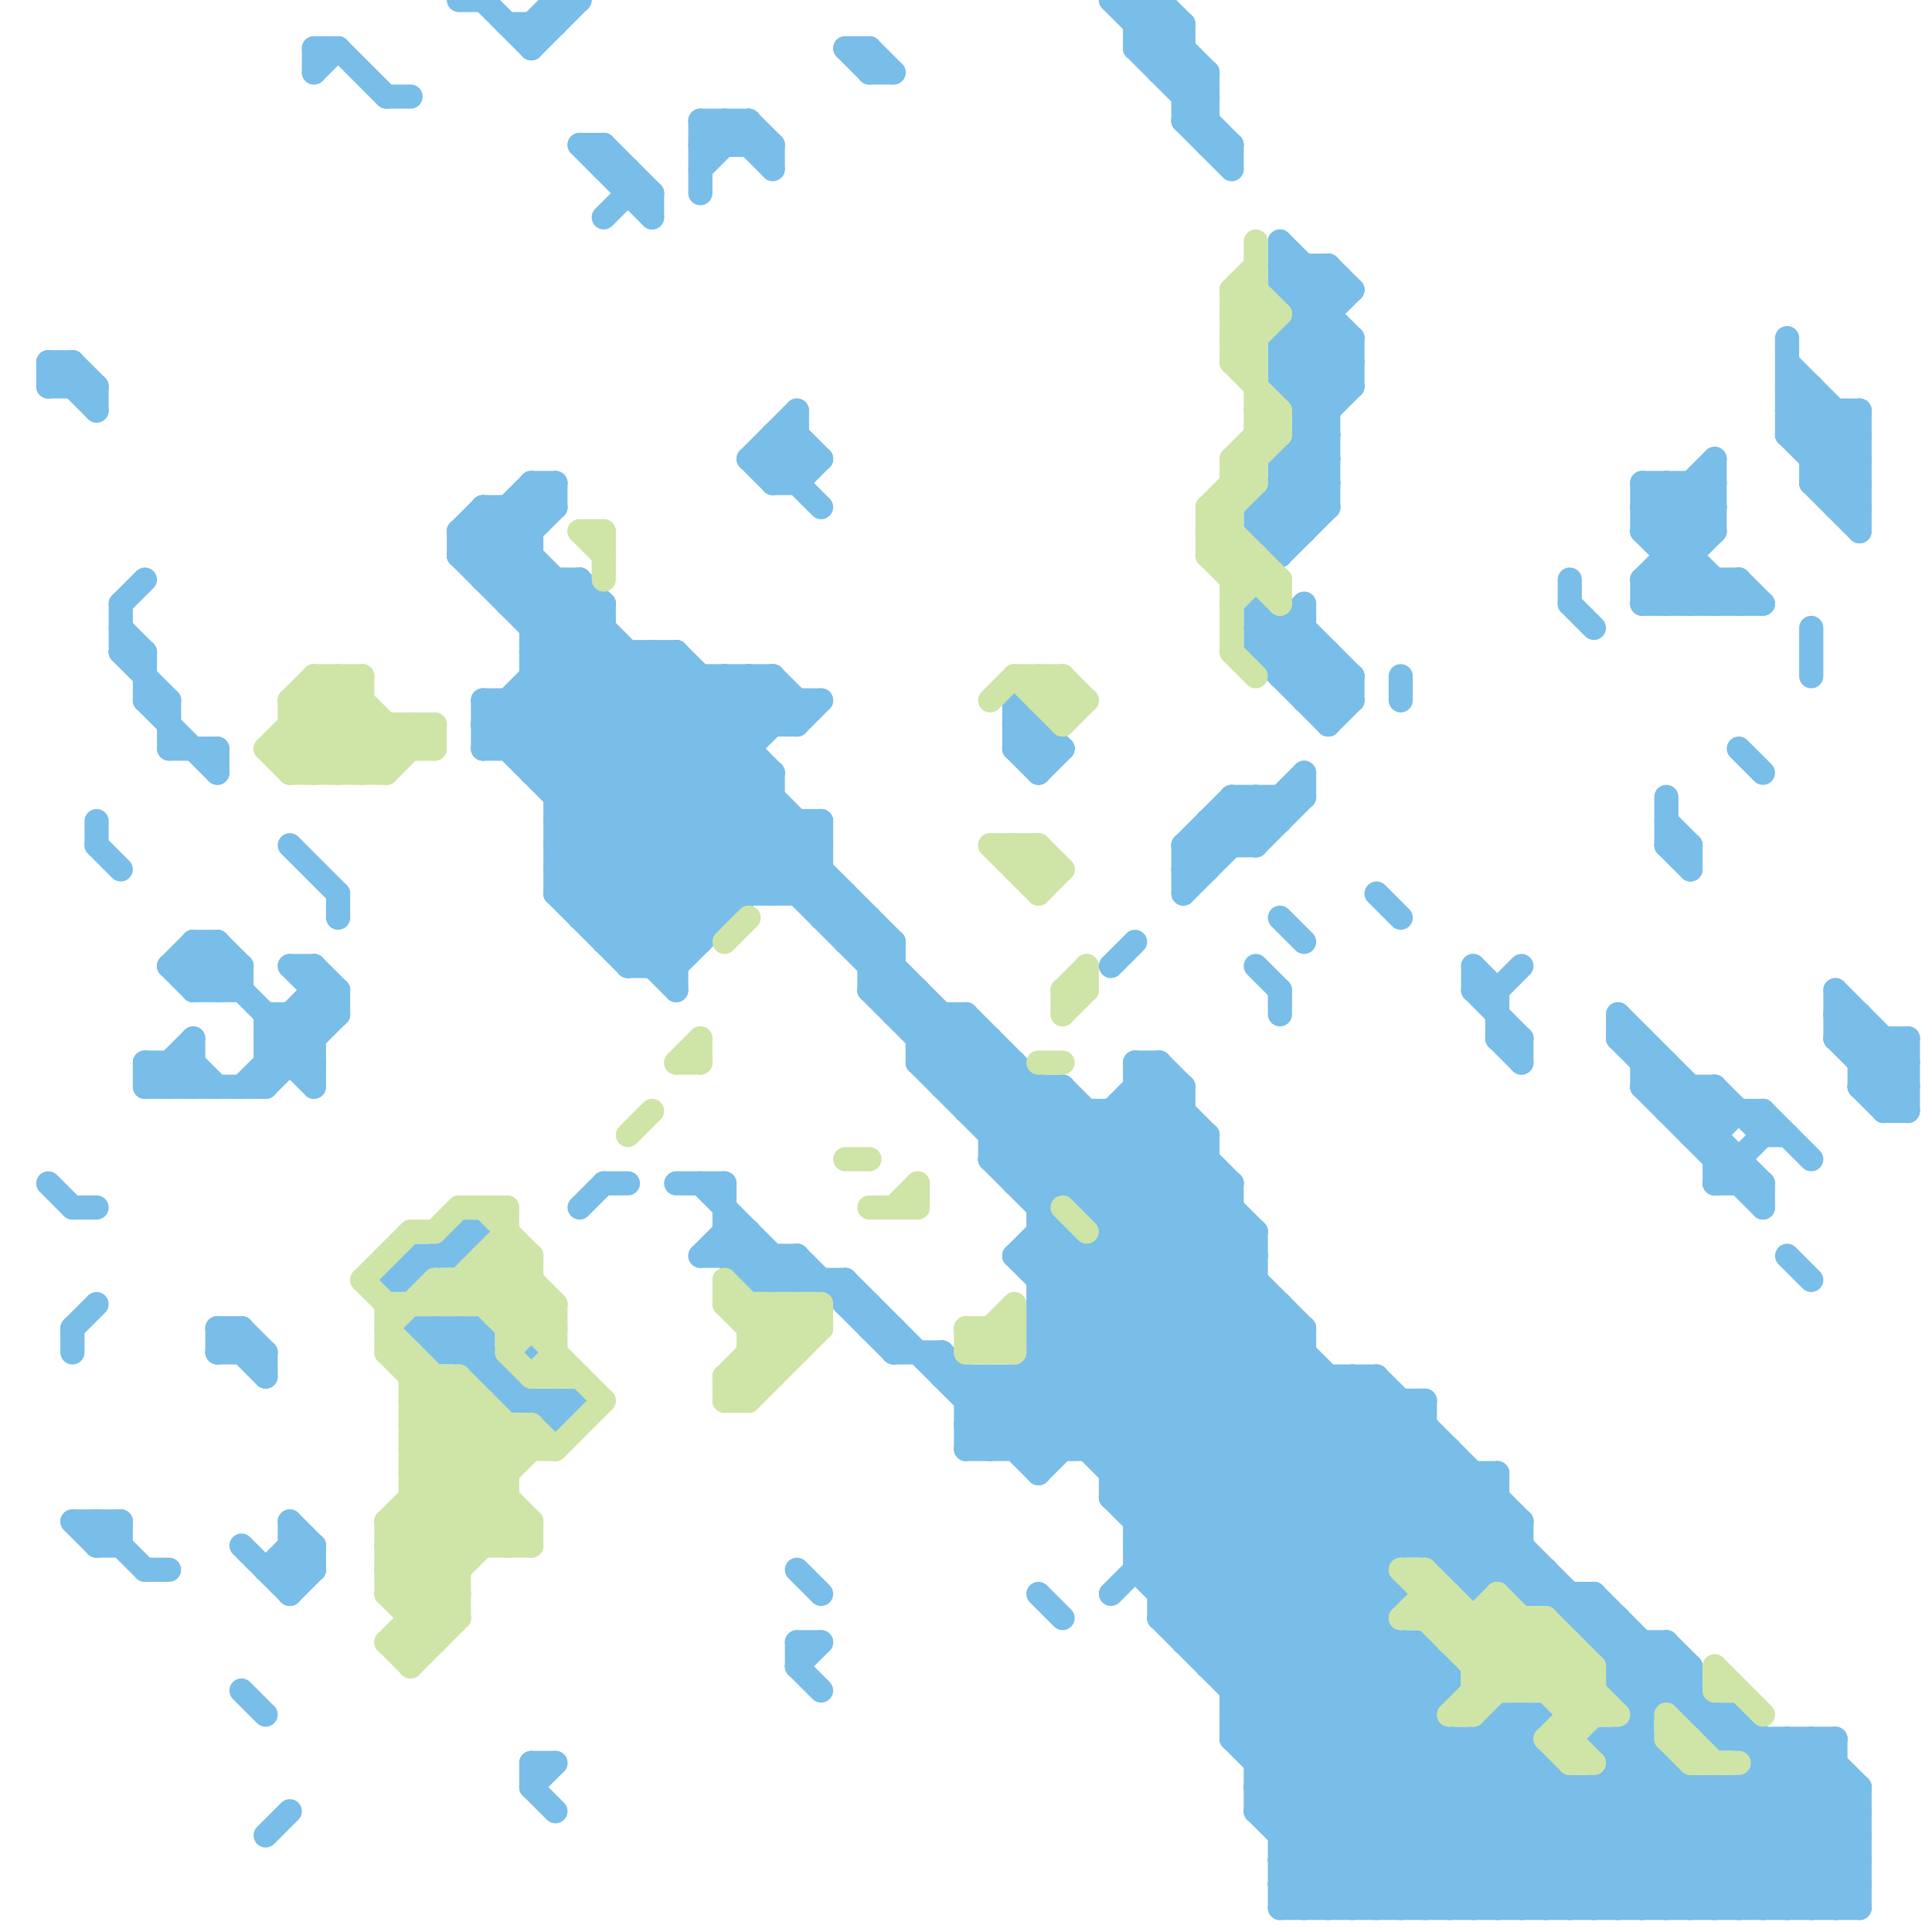 
<svg version="1.1" xmlns="http://www.w3.org/2000/svg" viewBox="0 0 80 80">
<style>line { stroke-width: 1; fill: none; stroke-linecap: round; stroke-linejoin: round; } .c0 { stroke: #79bde9 } .c1 { stroke: #cfe4a7 } .w1 { stroke-width: 1; }</style><line class="c0 " x1="52" y1="22" x2="55" y2="19"/><line class="c0 " x1="22" y1="73" x2="23" y2="73"/><line class="c0 " x1="36" y1="55" x2="37" y2="55"/><line class="c0 " x1="68" y1="43" x2="68" y2="45"/><line class="c0 " x1="70" y1="79" x2="76" y2="73"/><line class="c0 " x1="50" y1="34" x2="50" y2="36"/><line class="c0 " x1="57" y1="79" x2="63" y2="73"/><line class="c0 " x1="54" y1="16" x2="56" y2="14"/><line class="c0 " x1="22" y1="2" x2="24" y2="0"/><line class="c0 " x1="54" y1="13" x2="55" y2="13"/><line class="c0 " x1="63" y1="71" x2="63" y2="79"/><line class="c0 " x1="34" y1="38" x2="35" y2="37"/><line class="c0 " x1="36" y1="40" x2="37" y2="40"/><line class="c0 " x1="54" y1="17" x2="55" y2="17"/><line class="c0 " x1="76" y1="21" x2="77" y2="21"/><line class="c0 " x1="49" y1="35" x2="51" y2="33"/><line class="c0 " x1="52" y1="27" x2="54" y2="25"/><line class="c0 " x1="54" y1="25" x2="54" y2="29"/><line class="c0 " x1="70" y1="71" x2="72" y2="71"/><line class="c0 " x1="35" y1="54" x2="36" y2="54"/><line class="c0 " x1="53" y1="76" x2="77" y2="76"/><line class="c0 " x1="12" y1="64" x2="13" y2="65"/><line class="c0 " x1="4" y1="64" x2="5" y2="64"/><line class="c0 " x1="16" y1="4" x2="17" y2="4"/><line class="c0 " x1="12" y1="63" x2="12" y2="66"/><line class="c0 " x1="19" y1="23" x2="61" y2="65"/><line class="c0 " x1="13" y1="2" x2="13" y2="3"/><line class="c0 " x1="52" y1="22" x2="54" y2="22"/><line class="c0 " x1="62" y1="61" x2="62" y2="65"/><line class="c0 " x1="60" y1="65" x2="62" y2="63"/><line class="c0 " x1="19" y1="51" x2="20" y2="51"/><line class="c0 " x1="33" y1="37" x2="34" y2="36"/><line class="c0 " x1="34" y1="34" x2="34" y2="38"/><line class="c0 " x1="72" y1="48" x2="72" y2="49"/><line class="c0 " x1="46" y1="61" x2="53" y2="54"/><line class="c0 " x1="52" y1="21" x2="55" y2="18"/><line class="c0 " x1="74" y1="17" x2="77" y2="17"/><line class="c0 " x1="59" y1="68" x2="59" y2="79"/><line class="c0 " x1="53" y1="77" x2="60" y2="70"/><line class="c0 " x1="51" y1="33" x2="52" y2="34"/><line class="c0 " x1="51" y1="72" x2="58" y2="79"/><line class="c0 " x1="68" y1="21" x2="71" y2="21"/><line class="c0 " x1="76" y1="72" x2="76" y2="79"/><line class="c0 " x1="9" y1="31" x2="9" y2="32"/><line class="c0 " x1="30" y1="28" x2="32" y2="30"/><line class="c0 " x1="29" y1="7" x2="31" y2="5"/><line class="c0 " x1="29" y1="49" x2="33" y2="53"/><line class="c0 " x1="69" y1="23" x2="70" y2="23"/><line class="c0 " x1="19" y1="55" x2="19" y2="56"/><line class="c0 " x1="68" y1="22" x2="71" y2="25"/><line class="c0 " x1="59" y1="79" x2="64" y2="74"/><line class="c0 " x1="40" y1="42" x2="68" y2="70"/><line class="c0 " x1="54" y1="11" x2="54" y2="22"/><line class="c0 " x1="71" y1="74" x2="76" y2="79"/><line class="c0 " x1="43" y1="54" x2="59" y2="70"/><line class="c0 " x1="48" y1="65" x2="56" y2="57"/><line class="c0 " x1="71" y1="48" x2="72" y2="48"/><line class="c0 " x1="61" y1="72" x2="68" y2="79"/><line class="c0 " x1="64" y1="79" x2="69" y2="74"/><line class="c0 " x1="22" y1="28" x2="32" y2="28"/><line class="c0 " x1="42" y1="29" x2="44" y2="31"/><line class="c0 " x1="41" y1="48" x2="44" y2="45"/><line class="c0 " x1="52" y1="33" x2="52" y2="35"/><line class="c0 " x1="32" y1="37" x2="34" y2="35"/><line class="c0 " x1="68" y1="25" x2="73" y2="25"/><line class="c0 " x1="27" y1="40" x2="33" y2="34"/><line class="c0 " x1="53" y1="19" x2="55" y2="21"/><line class="c0 " x1="66" y1="74" x2="71" y2="79"/><line class="c0 " x1="59" y1="58" x2="59" y2="64"/><line class="c0 " x1="19" y1="0" x2="20" y2="0"/><line class="c0 " x1="23" y1="35" x2="34" y2="35"/><line class="c0 " x1="65" y1="79" x2="70" y2="74"/><line class="c0 " x1="53" y1="54" x2="53" y2="79"/><line class="c0 " x1="30" y1="5" x2="32" y2="7"/><line class="c0 " x1="46" y1="62" x2="63" y2="79"/><line class="c0 " x1="42" y1="48" x2="44" y2="46"/><line class="c0 " x1="6" y1="45" x2="11" y2="45"/><line class="c0 " x1="9" y1="56" x2="10" y2="55"/><line class="c0 " x1="3" y1="50" x2="4" y2="50"/><line class="c0 " x1="31" y1="51" x2="31" y2="53"/><line class="c0 " x1="73" y1="46" x2="75" y2="48"/><line class="c0 " x1="68" y1="24" x2="68" y2="25"/><line class="c0 " x1="53" y1="12" x2="54" y2="11"/><line class="c0 " x1="12" y1="35" x2="14" y2="37"/><line class="c0 " x1="26" y1="39" x2="32" y2="33"/><line class="c0 " x1="71" y1="72" x2="76" y2="72"/><line class="c0 " x1="36" y1="40" x2="37" y2="39"/><line class="c0 " x1="76" y1="21" x2="77" y2="20"/><line class="c0 " x1="12" y1="42" x2="13" y2="43"/><line class="c0 " x1="77" y1="44" x2="79" y2="44"/><line class="c0 " x1="25" y1="9" x2="26" y2="8"/><line class="c0 " x1="12" y1="64" x2="13" y2="64"/><line class="c0 " x1="25" y1="7" x2="26" y2="7"/><line class="c0 " x1="69" y1="25" x2="70" y2="24"/><line class="c0 " x1="16" y1="53" x2="17" y2="53"/><line class="c0 " x1="51" y1="69" x2="60" y2="60"/><line class="c0 " x1="7" y1="29" x2="7" y2="31"/><line class="c0 " x1="52" y1="35" x2="54" y2="33"/><line class="c0 " x1="61" y1="41" x2="63" y2="43"/><line class="c0 " x1="9" y1="55" x2="10" y2="55"/><line class="c0 " x1="48" y1="66" x2="58" y2="66"/><line class="c0 " x1="49" y1="35" x2="50" y2="36"/><line class="c0 " x1="75" y1="26" x2="75" y2="28"/><line class="c0 " x1="46" y1="60" x2="52" y2="54"/><line class="c0 " x1="52" y1="73" x2="57" y2="68"/><line class="c0 " x1="11" y1="42" x2="11" y2="45"/><line class="c0 " x1="53" y1="10" x2="53" y2="12"/><line class="c0 " x1="40" y1="59" x2="41" y2="60"/><line class="c0 " x1="53" y1="38" x2="54" y2="39"/><line class="c0 " x1="42" y1="52" x2="60" y2="70"/><line class="c0 " x1="76" y1="79" x2="77" y2="78"/><line class="c0 " x1="11" y1="43" x2="13" y2="41"/><line class="c0 " x1="20" y1="24" x2="24" y2="24"/><line class="c0 " x1="31" y1="28" x2="33" y2="30"/><line class="c0 " x1="49" y1="5" x2="51" y2="7"/><line class="c0 " x1="47" y1="65" x2="57" y2="65"/><line class="c0 " x1="5" y1="27" x2="6" y2="27"/><line class="c0 " x1="27" y1="27" x2="27" y2="40"/><line class="c0 " x1="53" y1="12" x2="56" y2="15"/><line class="c0 " x1="67" y1="42" x2="71" y2="46"/><line class="c0 " x1="40" y1="59" x2="59" y2="59"/><line class="c0 " x1="72" y1="79" x2="77" y2="74"/><line class="c0 " x1="74" y1="18" x2="77" y2="18"/><line class="c0 " x1="23" y1="35" x2="30" y2="28"/><line class="c0 " x1="68" y1="24" x2="71" y2="21"/><line class="c0 " x1="54" y1="79" x2="62" y2="71"/><line class="c0 " x1="14" y1="37" x2="14" y2="38"/><line class="c0 " x1="32" y1="52" x2="32" y2="53"/><line class="c0 " x1="48" y1="0" x2="49" y2="1"/><line class="c0 " x1="36" y1="3" x2="37" y2="3"/><line class="c0 " x1="75" y1="19" x2="77" y2="19"/><line class="c0 " x1="31" y1="5" x2="31" y2="6"/><line class="c0 " x1="67" y1="70" x2="69" y2="68"/><line class="c0 " x1="20" y1="30" x2="33" y2="30"/><line class="c0 " x1="12" y1="66" x2="13" y2="65"/><line class="c0 " x1="51" y1="71" x2="59" y2="79"/><line class="c0 " x1="63" y1="66" x2="66" y2="66"/><line class="c0 " x1="56" y1="79" x2="64" y2="71"/><line class="c0 " x1="74" y1="17" x2="77" y2="20"/><line class="c0 " x1="38" y1="44" x2="42" y2="44"/><line class="c0 " x1="43" y1="56" x2="66" y2="79"/><line class="c0 " x1="35" y1="2" x2="36" y2="3"/><line class="c0 " x1="18" y1="56" x2="20" y2="56"/><line class="c0 " x1="43" y1="53" x2="52" y2="53"/><line class="c0 " x1="13" y1="40" x2="13" y2="45"/><line class="c0 " x1="72" y1="31" x2="73" y2="32"/><line class="c0 " x1="42" y1="52" x2="52" y2="52"/><line class="c0 " x1="67" y1="72" x2="67" y2="79"/><line class="c0 " x1="11" y1="42" x2="14" y2="42"/><line class="c0 " x1="53" y1="16" x2="55" y2="14"/><line class="c0 " x1="49" y1="45" x2="49" y2="68"/><line class="c0 " x1="77" y1="17" x2="77" y2="22"/><line class="c0 " x1="11" y1="43" x2="13" y2="45"/><line class="c0 " x1="54" y1="29" x2="56" y2="29"/><line class="c0 " x1="75" y1="20" x2="77" y2="18"/><line class="c0 " x1="53" y1="14" x2="53" y2="16"/><line class="c0 " x1="73" y1="47" x2="74" y2="47"/><line class="c0 " x1="38" y1="43" x2="39" y2="42"/><line class="c0 " x1="52" y1="51" x2="52" y2="75"/><line class="c0 " x1="38" y1="41" x2="38" y2="44"/><line class="c0 " x1="11" y1="76" x2="12" y2="75"/><line class="c0 " x1="25" y1="6" x2="27" y2="8"/><line class="c0 " x1="43" y1="51" x2="58" y2="66"/><line class="c0 " x1="67" y1="70" x2="68" y2="71"/><line class="c0 " x1="16" y1="53" x2="17" y2="52"/><line class="c0 " x1="10" y1="45" x2="14" y2="41"/><line class="c0 " x1="65" y1="67" x2="67" y2="67"/><line class="c0 " x1="32" y1="53" x2="33" y2="52"/><line class="c0 " x1="43" y1="52" x2="57" y2="66"/><line class="c0 " x1="77" y1="42" x2="77" y2="45"/><line class="c0 " x1="69" y1="68" x2="70" y2="69"/><line class="c0 " x1="32" y1="18" x2="33" y2="19"/><line class="c0 " x1="58" y1="68" x2="58" y2="79"/><line class="c0 " x1="69" y1="44" x2="69" y2="46"/><line class="c0 " x1="71" y1="74" x2="71" y2="79"/><line class="c0 " x1="62" y1="71" x2="70" y2="79"/><line class="c0 " x1="51" y1="70" x2="60" y2="61"/><line class="c0 " x1="11" y1="44" x2="13" y2="44"/><line class="c0 " x1="35" y1="37" x2="35" y2="39"/><line class="c0 " x1="28" y1="27" x2="31" y2="30"/><line class="c0 " x1="51" y1="70" x2="60" y2="70"/><line class="c0 " x1="50" y1="69" x2="60" y2="69"/><line class="c0 " x1="49" y1="35" x2="52" y2="35"/><line class="c0 " x1="51" y1="6" x2="51" y2="7"/><line class="c0 " x1="51" y1="49" x2="51" y2="72"/><line class="c0 " x1="48" y1="67" x2="60" y2="79"/><line class="c0 " x1="42" y1="49" x2="45" y2="46"/><line class="c0 " x1="66" y1="74" x2="66" y2="79"/><line class="c0 " x1="52" y1="26" x2="55" y2="29"/><line class="c0 " x1="8" y1="41" x2="10" y2="41"/><line class="c0 " x1="60" y1="69" x2="60" y2="70"/><line class="c0 " x1="43" y1="60" x2="52" y2="51"/><line class="c0 " x1="26" y1="27" x2="26" y2="40"/><line class="c0 " x1="3" y1="55" x2="3" y2="56"/><line class="c0 " x1="53" y1="33" x2="53" y2="34"/><line class="c0 " x1="77" y1="74" x2="77" y2="79"/><line class="c0 " x1="3" y1="15" x2="4" y2="16"/><line class="c0 " x1="49" y1="68" x2="59" y2="68"/><line class="c0 " x1="6" y1="29" x2="7" y2="29"/><line class="c0 " x1="5" y1="63" x2="5" y2="64"/><line class="c0 " x1="39" y1="45" x2="41" y2="43"/><line class="c0 " x1="7" y1="40" x2="10" y2="40"/><line class="c0 " x1="75" y1="79" x2="77" y2="77"/><line class="c0 " x1="11" y1="65" x2="13" y2="65"/><line class="c0 " x1="28" y1="49" x2="30" y2="49"/><line class="c0 " x1="42" y1="31" x2="44" y2="31"/><line class="c0 " x1="68" y1="45" x2="71" y2="45"/><line class="c0 " x1="9" y1="39" x2="10" y2="40"/><line class="c0 " x1="54" y1="29" x2="55" y2="28"/><line class="c0 " x1="67" y1="69" x2="70" y2="69"/><line class="c0 " x1="53" y1="19" x2="55" y2="19"/><line class="c0 " x1="65" y1="66" x2="65" y2="67"/><line class="c0 " x1="61" y1="41" x2="62" y2="41"/><line class="c0 " x1="20" y1="30" x2="25" y2="25"/><line class="c0 " x1="36" y1="2" x2="36" y2="3"/><line class="c0 " x1="56" y1="14" x2="56" y2="16"/><line class="c0 " x1="62" y1="71" x2="62" y2="79"/><line class="c0 " x1="45" y1="46" x2="45" y2="50"/><line class="c0 " x1="62" y1="43" x2="63" y2="44"/><line class="c0 " x1="24" y1="50" x2="25" y2="49"/><line class="c0 " x1="53" y1="78" x2="59" y2="72"/><line class="c0 " x1="21" y1="1" x2="23" y2="1"/><line class="c0 " x1="53" y1="15" x2="56" y2="15"/><line class="c0 " x1="48" y1="3" x2="49" y2="2"/><line class="c0 " x1="78" y1="46" x2="79" y2="45"/><line class="c0 " x1="42" y1="52" x2="43" y2="51"/><line class="c0 " x1="58" y1="28" x2="58" y2="29"/><line class="c0 " x1="55" y1="27" x2="55" y2="30"/><line class="c0 " x1="66" y1="68" x2="69" y2="68"/><line class="c0 " x1="64" y1="65" x2="64" y2="66"/><line class="c0 " x1="68" y1="25" x2="71" y2="22"/><line class="c0 " x1="52" y1="27" x2="55" y2="30"/><line class="c0 " x1="68" y1="20" x2="70" y2="22"/><line class="c0 " x1="71" y1="71" x2="71" y2="72"/><line class="c0 " x1="22" y1="20" x2="23" y2="21"/><line class="c0 " x1="8" y1="41" x2="9" y2="40"/><line class="c0 " x1="44" y1="45" x2="44" y2="49"/><line class="c0 " x1="61" y1="40" x2="62" y2="41"/><line class="c0 " x1="60" y1="64" x2="62" y2="62"/><line class="c0 " x1="20" y1="21" x2="34" y2="35"/><line class="c0 " x1="19" y1="52" x2="20" y2="51"/><line class="c0 " x1="74" y1="18" x2="77" y2="21"/><line class="c0 " x1="47" y1="2" x2="48" y2="1"/><line class="c0 " x1="24" y1="38" x2="30" y2="38"/><line class="c0 " x1="33" y1="29" x2="33" y2="30"/><line class="c0 " x1="55" y1="57" x2="55" y2="79"/><line class="c0 " x1="53" y1="76" x2="60" y2="69"/><line class="c0 " x1="10" y1="55" x2="11" y2="56"/><line class="c0 " x1="49" y1="5" x2="50" y2="5"/><line class="c0 " x1="8" y1="39" x2="13" y2="44"/><line class="c0 " x1="11" y1="45" x2="14" y2="42"/><line class="c0 " x1="32" y1="18" x2="33" y2="18"/><line class="c0 " x1="52" y1="22" x2="53" y2="23"/><line class="c0 " x1="46" y1="51" x2="52" y2="51"/><line class="c0 " x1="71" y1="19" x2="71" y2="22"/><line class="c0 " x1="6" y1="44" x2="6" y2="45"/><line class="c0 " x1="48" y1="2" x2="49" y2="1"/><line class="c0 " x1="22" y1="74" x2="23" y2="73"/><line class="c0 " x1="22" y1="25" x2="23" y2="24"/><line class="c0 " x1="63" y1="43" x2="63" y2="44"/><line class="c0 " x1="40" y1="60" x2="51" y2="49"/><line class="c0 " x1="42" y1="31" x2="43" y2="30"/><line class="c0 " x1="52" y1="75" x2="59" y2="68"/><line class="c0 " x1="8" y1="39" x2="8" y2="41"/><line class="c0 " x1="47" y1="64" x2="63" y2="64"/><line class="c0 " x1="32" y1="28" x2="33" y2="29"/><line class="c0 " x1="60" y1="65" x2="64" y2="65"/><line class="c0 " x1="46" y1="40" x2="47" y2="39"/><line class="c0 " x1="47" y1="0" x2="47" y2="2"/><line class="c0 " x1="33" y1="69" x2="34" y2="70"/><line class="c0 " x1="20" y1="21" x2="23" y2="21"/><line class="c0 " x1="49" y1="68" x2="59" y2="58"/><line class="c0 " x1="75" y1="18" x2="76" y2="17"/><line class="c0 " x1="61" y1="79" x2="68" y2="72"/><line class="c0 " x1="47" y1="1" x2="48" y2="0"/><line class="c0 " x1="3" y1="63" x2="5" y2="63"/><line class="c0 " x1="9" y1="55" x2="9" y2="56"/><line class="c0 " x1="76" y1="43" x2="79" y2="43"/><line class="c0 " x1="76" y1="41" x2="79" y2="44"/><line class="c0 " x1="49" y1="4" x2="50" y2="4"/><line class="c0 " x1="68" y1="70" x2="69" y2="69"/><line class="c0 " x1="67" y1="43" x2="73" y2="49"/><line class="c0 " x1="47" y1="0" x2="50" y2="3"/><line class="c0 " x1="70" y1="46" x2="71" y2="45"/><line class="c0 " x1="42" y1="29" x2="42" y2="31"/><line class="c0 " x1="43" y1="55" x2="67" y2="79"/><line class="c0 " x1="17" y1="55" x2="18" y2="56"/><line class="c0 " x1="5" y1="27" x2="7" y2="29"/><line class="c0 " x1="62" y1="43" x2="63" y2="43"/><line class="c0 " x1="47" y1="2" x2="51" y2="6"/><line class="c0 " x1="43" y1="61" x2="52" y2="52"/><line class="c0 " x1="70" y1="20" x2="70" y2="25"/><line class="c0 " x1="72" y1="71" x2="77" y2="76"/><line class="c0 " x1="53" y1="41" x2="53" y2="42"/><line class="c0 " x1="34" y1="38" x2="36" y2="38"/><line class="c0 " x1="43" y1="45" x2="43" y2="61"/><line class="c0 " x1="52" y1="74" x2="77" y2="74"/><line class="c0 " x1="71" y1="79" x2="76" y2="74"/><line class="c0 " x1="33" y1="34" x2="33" y2="37"/><line class="c0 " x1="19" y1="22" x2="20" y2="21"/><line class="c0 " x1="67" y1="72" x2="70" y2="69"/><line class="c0 " x1="39" y1="56" x2="43" y2="60"/><line class="c0 " x1="67" y1="70" x2="70" y2="70"/><line class="c0 " x1="53" y1="20" x2="55" y2="20"/><line class="c0 " x1="73" y1="49" x2="73" y2="50"/><line class="c0 " x1="7" y1="31" x2="9" y2="31"/><line class="c0 " x1="41" y1="47" x2="43" y2="45"/><line class="c0 " x1="23" y1="34" x2="34" y2="34"/><line class="c0 " x1="51" y1="33" x2="51" y2="35"/><line class="c0 " x1="63" y1="79" x2="69" y2="73"/><line class="c0 " x1="23" y1="36" x2="34" y2="36"/><line class="c0 " x1="6" y1="29" x2="9" y2="32"/><line class="c0 " x1="53" y1="16" x2="56" y2="16"/><line class="c0 " x1="32" y1="19" x2="34" y2="21"/><line class="c0 " x1="66" y1="72" x2="68" y2="72"/><line class="c0 " x1="9" y1="56" x2="11" y2="56"/><line class="c0 " x1="68" y1="21" x2="69" y2="20"/><line class="c0 " x1="39" y1="57" x2="57" y2="57"/><line class="c0 " x1="29" y1="28" x2="29" y2="39"/><line class="c0 " x1="22" y1="1" x2="23" y2="0"/><line class="c0 " x1="68" y1="21" x2="72" y2="25"/><line class="c0 " x1="24" y1="38" x2="33" y2="29"/><line class="c0 " x1="69" y1="73" x2="69" y2="79"/><line class="c0 " x1="9" y1="41" x2="10" y2="40"/><line class="c0 " x1="8" y1="40" x2="9" y2="39"/><line class="c0 " x1="51" y1="72" x2="63" y2="72"/><line class="c0 " x1="24" y1="6" x2="25" y2="6"/><line class="c0 " x1="30" y1="52" x2="31" y2="53"/><line class="c0 " x1="53" y1="23" x2="55" y2="21"/><line class="c0 " x1="26" y1="40" x2="32" y2="34"/><line class="c0 " x1="4" y1="16" x2="4" y2="17"/><line class="c0 " x1="61" y1="66" x2="63" y2="64"/><line class="c0 " x1="22" y1="31" x2="26" y2="27"/><line class="c0 " x1="43" y1="54" x2="53" y2="54"/><line class="c0 " x1="21" y1="29" x2="30" y2="38"/><line class="c0 " x1="75" y1="72" x2="77" y2="74"/><line class="c0 " x1="23" y1="33" x2="32" y2="33"/><line class="c0 " x1="64" y1="73" x2="64" y2="79"/><line class="c0 " x1="23" y1="37" x2="32" y2="28"/><line class="c0 " x1="52" y1="21" x2="53" y2="22"/><line class="c0 " x1="12" y1="65" x2="13" y2="64"/><line class="c0 " x1="43" y1="52" x2="49" y2="46"/><line class="c0 " x1="49" y1="4" x2="50" y2="3"/><line class="c0 " x1="73" y1="74" x2="77" y2="78"/><line class="c0 " x1="70" y1="47" x2="71" y2="47"/><line class="c0 " x1="20" y1="29" x2="34" y2="29"/><line class="c0 " x1="50" y1="6" x2="51" y2="6"/><line class="c0 " x1="47" y1="63" x2="63" y2="63"/><line class="c0 " x1="33" y1="68" x2="33" y2="69"/><line class="c0 " x1="37" y1="55" x2="37" y2="56"/><line class="c0 " x1="2" y1="15" x2="4" y2="17"/><line class="c0 " x1="20" y1="55" x2="20" y2="57"/><line class="c0 " x1="49" y1="36" x2="50" y2="36"/><line class="c0 " x1="48" y1="67" x2="57" y2="58"/><line class="c0 " x1="62" y1="41" x2="63" y2="40"/><line class="c0 " x1="23" y1="59" x2="24" y2="58"/><line class="c0 " x1="43" y1="49" x2="48" y2="44"/><line class="c0 " x1="20" y1="24" x2="23" y2="21"/><line class="c0 " x1="23" y1="58" x2="23" y2="59"/><line class="c0 " x1="30" y1="51" x2="32" y2="53"/><line class="c0 " x1="4" y1="64" x2="5" y2="63"/><line class="c0 " x1="17" y1="52" x2="17" y2="53"/><line class="c0 " x1="43" y1="66" x2="44" y2="67"/><line class="c0 " x1="74" y1="17" x2="75" y2="16"/><line class="c0 " x1="68" y1="24" x2="69" y2="25"/><line class="c0 " x1="29" y1="6" x2="32" y2="6"/><line class="c0 " x1="74" y1="14" x2="74" y2="18"/><line class="c0 " x1="19" y1="23" x2="22" y2="20"/><line class="c0 " x1="46" y1="66" x2="55" y2="57"/><line class="c0 " x1="46" y1="61" x2="62" y2="61"/><line class="c0 " x1="10" y1="64" x2="12" y2="66"/><line class="c0 " x1="30" y1="28" x2="30" y2="38"/><line class="c0 " x1="62" y1="41" x2="62" y2="43"/><line class="c0 " x1="50" y1="34" x2="51" y2="35"/><line class="c0 " x1="40" y1="60" x2="60" y2="60"/><line class="c0 " x1="61" y1="72" x2="61" y2="79"/><line class="c0 " x1="72" y1="74" x2="77" y2="79"/><line class="c0 " x1="47" y1="62" x2="54" y2="55"/><line class="c0 " x1="20" y1="23" x2="23" y2="20"/><line class="c0 " x1="52" y1="75" x2="77" y2="75"/><line class="c0 " x1="47" y1="64" x2="54" y2="57"/><line class="c0 " x1="4" y1="63" x2="6" y2="65"/><line class="c0 " x1="47" y1="64" x2="62" y2="79"/><line class="c0 " x1="59" y1="68" x2="60" y2="69"/><line class="c0 " x1="73" y1="73" x2="76" y2="73"/><line class="c0 " x1="58" y1="58" x2="58" y2="64"/><line class="c0 " x1="71" y1="49" x2="73" y2="49"/><line class="c0 " x1="53" y1="11" x2="55" y2="11"/><line class="c0 " x1="38" y1="44" x2="43" y2="49"/><line class="c0 " x1="7" y1="40" x2="8" y2="41"/><line class="c0 " x1="45" y1="49" x2="49" y2="45"/><line class="c0 " x1="33" y1="52" x2="37" y2="56"/><line class="c0 " x1="74" y1="18" x2="75" y2="17"/><line class="c0 " x1="71" y1="45" x2="71" y2="49"/><line class="c0 " x1="46" y1="46" x2="52" y2="52"/><line class="c0 " x1="56" y1="28" x2="56" y2="29"/><line class="c0 " x1="53" y1="19" x2="56" y2="16"/><line class="c0 " x1="53" y1="77" x2="77" y2="77"/><line class="c0 " x1="53" y1="79" x2="77" y2="79"/><line class="c0 " x1="6" y1="45" x2="8" y2="43"/><line class="c0 " x1="77" y1="45" x2="79" y2="43"/><line class="c0 " x1="43" y1="56" x2="54" y2="56"/><line class="c0 " x1="52" y1="21" x2="55" y2="21"/><line class="c0 " x1="23" y1="20" x2="23" y2="21"/><line class="c0 " x1="55" y1="29" x2="56" y2="28"/><line class="c0 " x1="10" y1="70" x2="11" y2="71"/><line class="c0 " x1="42" y1="44" x2="42" y2="49"/><line class="c0 " x1="70" y1="47" x2="71" y2="46"/><line class="c0 " x1="46" y1="52" x2="58" y2="64"/><line class="c0 " x1="48" y1="44" x2="49" y2="45"/><line class="c0 " x1="26" y1="40" x2="28" y2="40"/><line class="c0 " x1="67" y1="73" x2="69" y2="73"/><line class="c0 " x1="23" y1="37" x2="35" y2="37"/><line class="c0 " x1="7" y1="45" x2="8" y2="44"/><line class="c0 " x1="53" y1="15" x2="55" y2="17"/><line class="c0 " x1="30" y1="51" x2="31" y2="51"/><line class="c0 " x1="32" y1="28" x2="32" y2="30"/><line class="c0 " x1="35" y1="53" x2="35" y2="54"/><line class="c0 " x1="68" y1="22" x2="71" y2="19"/><line class="c0 " x1="10" y1="40" x2="10" y2="41"/><line class="c0 " x1="6" y1="44" x2="8" y2="44"/><line class="c0 " x1="26" y1="8" x2="27" y2="8"/><line class="c0 " x1="68" y1="20" x2="68" y2="22"/><line class="c0 " x1="72" y1="71" x2="72" y2="72"/><line class="c0 " x1="48" y1="3" x2="50" y2="3"/><line class="c0 " x1="25" y1="6" x2="25" y2="7"/><line class="c0 " x1="52" y1="74" x2="58" y2="68"/><line class="c0 " x1="53" y1="28" x2="54" y2="27"/><line class="c0 " x1="31" y1="5" x2="32" y2="6"/><line class="c0 " x1="67" y1="74" x2="72" y2="79"/><line class="c0 " x1="78" y1="43" x2="78" y2="46"/><line class="c0 " x1="5" y1="26" x2="6" y2="27"/><line class="c0 " x1="70" y1="45" x2="70" y2="47"/><line class="c0 " x1="67" y1="42" x2="67" y2="43"/><line class="c0 " x1="37" y1="39" x2="37" y2="42"/><line class="c0 " x1="25" y1="39" x2="32" y2="32"/><line class="c0 " x1="53" y1="14" x2="55" y2="12"/><line class="c0 " x1="59" y1="64" x2="62" y2="61"/><line class="c0 " x1="21" y1="21" x2="22" y2="22"/><line class="c0 " x1="60" y1="79" x2="65" y2="74"/><line class="c0 " x1="48" y1="66" x2="57" y2="57"/><line class="c0 " x1="55" y1="30" x2="56" y2="29"/><line class="c0 " x1="22" y1="26" x2="25" y2="26"/><line class="c0 " x1="19" y1="22" x2="63" y2="66"/><line class="c0 " x1="69" y1="24" x2="70" y2="25"/><line class="c0 " x1="37" y1="42" x2="38" y2="41"/><line class="c0 " x1="13" y1="2" x2="14" y2="2"/><line class="c0 " x1="43" y1="51" x2="44" y2="51"/><line class="c0 " x1="57" y1="57" x2="63" y2="63"/><line class="c0 " x1="23" y1="0" x2="23" y2="1"/><line class="c0 " x1="47" y1="2" x2="49" y2="2"/><line class="c0 " x1="53" y1="16" x2="55" y2="18"/><line class="c0 " x1="23" y1="32" x2="28" y2="27"/><line class="c0 " x1="50" y1="34" x2="53" y2="34"/><line class="c0 " x1="13" y1="40" x2="14" y2="41"/><line class="c0 " x1="31" y1="53" x2="35" y2="53"/><line class="c0 " x1="62" y1="71" x2="64" y2="71"/><line class="c0 " x1="39" y1="42" x2="39" y2="45"/><line class="c0 " x1="75" y1="20" x2="77" y2="22"/><line class="c0 " x1="55" y1="79" x2="63" y2="71"/><line class="c0 " x1="17" y1="55" x2="20" y2="55"/><line class="c0 " x1="51" y1="72" x2="57" y2="66"/><line class="c0 " x1="19" y1="51" x2="19" y2="52"/><line class="c0 " x1="40" y1="46" x2="42" y2="44"/><line class="c0 " x1="44" y1="45" x2="54" y2="55"/><line class="c0 " x1="60" y1="60" x2="60" y2="65"/><line class="c0 " x1="76" y1="20" x2="77" y2="19"/><line class="c0 " x1="8" y1="44" x2="9" y2="45"/><line class="c0 " x1="63" y1="66" x2="64" y2="65"/><line class="c0 " x1="54" y1="55" x2="54" y2="79"/><line class="c0 " x1="29" y1="5" x2="30" y2="6"/><line class="c0 " x1="72" y1="24" x2="72" y2="25"/><line class="c0 " x1="35" y1="39" x2="36" y2="38"/><line class="c0 " x1="47" y1="45" x2="51" y2="49"/><line class="c0 " x1="47" y1="63" x2="54" y2="56"/><line class="c0 " x1="67" y1="69" x2="68" y2="68"/><line class="c0 " x1="70" y1="25" x2="71" y2="24"/><line class="c0 " x1="3" y1="63" x2="4" y2="64"/><line class="c0 " x1="24" y1="24" x2="25" y2="25"/><line class="c0 " x1="42" y1="57" x2="64" y2="79"/><line class="c0 " x1="52" y1="33" x2="53" y2="34"/><line class="c0 " x1="35" y1="2" x2="36" y2="2"/><line class="c0 " x1="78" y1="45" x2="79" y2="44"/><line class="c0 " x1="20" y1="57" x2="21" y2="57"/><line class="c0 " x1="77" y1="45" x2="78" y2="46"/><line class="c0 " x1="7" y1="44" x2="7" y2="45"/><line class="c0 " x1="42" y1="57" x2="42" y2="60"/><line class="c0 " x1="22" y1="73" x2="22" y2="74"/><line class="c0 " x1="48" y1="44" x2="48" y2="67"/><line class="c0 " x1="32" y1="19" x2="33" y2="18"/><line class="c0 " x1="49" y1="1" x2="49" y2="5"/><line class="c0 " x1="71" y1="47" x2="72" y2="46"/><line class="c0 " x1="43" y1="32" x2="44" y2="31"/><line class="c0 " x1="24" y1="6" x2="27" y2="9"/><line class="c0 " x1="33" y1="52" x2="33" y2="53"/><line class="c0 " x1="20" y1="21" x2="20" y2="24"/><line class="c0 " x1="70" y1="20" x2="71" y2="21"/><line class="c0 " x1="23" y1="24" x2="23" y2="37"/><line class="c0 " x1="67" y1="67" x2="67" y2="70"/><line class="c0 " x1="66" y1="68" x2="67" y2="67"/><line class="c0 " x1="36" y1="2" x2="37" y2="3"/><line class="c0 " x1="25" y1="25" x2="25" y2="39"/><line class="c0 " x1="24" y1="24" x2="24" y2="38"/><line class="c0 " x1="75" y1="72" x2="75" y2="79"/><line class="c0 " x1="19" y1="22" x2="19" y2="23"/><line class="c0 " x1="17" y1="52" x2="19" y2="52"/><line class="c0 " x1="72" y1="74" x2="72" y2="79"/><line class="c0 " x1="32" y1="32" x2="32" y2="37"/><line class="c0 " x1="54" y1="19" x2="55" y2="20"/><line class="c0 " x1="22" y1="26" x2="24" y2="24"/><line class="c0 " x1="62" y1="79" x2="68" y2="73"/><line class="c0 " x1="14" y1="41" x2="14" y2="42"/><line class="c0 " x1="49" y1="37" x2="54" y2="32"/><line class="c0 " x1="21" y1="29" x2="21" y2="31"/><line class="c0 " x1="21" y1="21" x2="21" y2="25"/><line class="c0 " x1="11" y1="56" x2="11" y2="57"/><line class="c0 " x1="31" y1="19" x2="32" y2="20"/><line class="c0 " x1="2" y1="15" x2="3" y2="15"/><line class="c0 " x1="76" y1="42" x2="77" y2="42"/><line class="c0 " x1="43" y1="53" x2="44" y2="52"/><line class="c0 " x1="47" y1="65" x2="61" y2="79"/><line class="c0 " x1="12" y1="42" x2="12" y2="44"/><line class="c0 " x1="76" y1="41" x2="76" y2="43"/><line class="c0 " x1="53" y1="27" x2="54" y2="26"/><line class="c0 " x1="74" y1="16" x2="77" y2="19"/><line class="c0 " x1="40" y1="46" x2="49" y2="46"/><line class="c0 " x1="20" y1="29" x2="29" y2="38"/><line class="c0 " x1="23" y1="37" x2="26" y2="40"/><line class="c0 " x1="23" y1="34" x2="29" y2="28"/><line class="c0 " x1="44" y1="51" x2="44" y2="60"/><line class="c0 " x1="40" y1="57" x2="40" y2="60"/><line class="c0 " x1="79" y1="43" x2="79" y2="46"/><line class="c0 " x1="49" y1="35" x2="49" y2="37"/><line class="c0 " x1="53" y1="75" x2="59" y2="69"/><line class="c0 " x1="52" y1="73" x2="64" y2="73"/><line class="c0 " x1="75" y1="19" x2="77" y2="17"/><line class="c0 " x1="47" y1="1" x2="49" y2="1"/><line class="c0 " x1="8" y1="43" x2="8" y2="45"/><line class="c0 " x1="46" y1="50" x2="49" y2="47"/><line class="c0 " x1="50" y1="68" x2="59" y2="59"/><line class="c0 " x1="36" y1="41" x2="37" y2="40"/><line class="c0 " x1="4" y1="34" x2="4" y2="35"/><line class="c0 " x1="55" y1="11" x2="55" y2="21"/><line class="c0 " x1="67" y1="79" x2="74" y2="72"/><line class="c0 " x1="71" y1="25" x2="72" y2="24"/><line class="c0 " x1="33" y1="65" x2="34" y2="66"/><line class="c0 " x1="52" y1="72" x2="58" y2="66"/><line class="c0 " x1="68" y1="44" x2="69" y2="44"/><line class="c0 " x1="61" y1="65" x2="63" y2="63"/><line class="c0 " x1="11" y1="43" x2="13" y2="43"/><line class="c0 " x1="20" y1="30" x2="29" y2="39"/><line class="c0 " x1="43" y1="30" x2="43" y2="32"/><line class="c0 " x1="49" y1="36" x2="52" y2="33"/><line class="c0 " x1="22" y1="20" x2="23" y2="20"/><line class="c0 " x1="55" y1="11" x2="56" y2="12"/><line class="c0 " x1="22" y1="28" x2="31" y2="37"/><line class="c0 " x1="29" y1="5" x2="29" y2="8"/><line class="c0 " x1="22" y1="29" x2="30" y2="37"/><line class="c0 " x1="36" y1="54" x2="36" y2="55"/><line class="c0 " x1="49" y1="5" x2="50" y2="4"/><line class="c0 " x1="53" y1="78" x2="77" y2="78"/><line class="c0 " x1="28" y1="27" x2="28" y2="41"/><line class="c0 " x1="43" y1="55" x2="54" y2="55"/><line class="c0 " x1="66" y1="66" x2="66" y2="68"/><line class="c0 " x1="46" y1="0" x2="50" y2="4"/><line class="c0 " x1="53" y1="22" x2="55" y2="20"/><line class="c0 " x1="66" y1="66" x2="77" y2="77"/><line class="c0 " x1="6" y1="27" x2="6" y2="29"/><line class="c0 " x1="45" y1="52" x2="45" y2="60"/><line class="c0 " x1="52" y1="26" x2="54" y2="26"/><line class="c0 " x1="68" y1="68" x2="68" y2="79"/><line class="c0 " x1="43" y1="55" x2="50" y2="48"/><line class="c0 " x1="22" y1="20" x2="22" y2="32"/><line class="c0 " x1="6" y1="44" x2="7" y2="45"/><line class="c0 " x1="54" y1="18" x2="55" y2="19"/><line class="c0 " x1="22" y1="27" x2="24" y2="25"/><line class="c0 " x1="75" y1="20" x2="77" y2="20"/><line class="c0 " x1="20" y1="0" x2="22" y2="2"/><line class="c0 " x1="66" y1="72" x2="73" y2="79"/><line class="c0 " x1="53" y1="12" x2="56" y2="12"/><line class="c0 " x1="13" y1="64" x2="13" y2="65"/><line class="c0 " x1="53" y1="14" x2="56" y2="14"/><line class="c0 " x1="41" y1="48" x2="50" y2="48"/><line class="c0 " x1="66" y1="79" x2="71" y2="74"/><line class="c0 " x1="14" y1="2" x2="16" y2="4"/><line class="c0 " x1="48" y1="0" x2="48" y2="3"/><line class="c0 " x1="32" y1="18" x2="32" y2="20"/><line class="c0 " x1="71" y1="45" x2="73" y2="47"/><line class="c0 " x1="5" y1="25" x2="6" y2="24"/><line class="c0 " x1="69" y1="20" x2="69" y2="25"/><line class="c0 " x1="40" y1="58" x2="41" y2="57"/><line class="c0 " x1="2" y1="49" x2="3" y2="50"/><line class="c0 " x1="12" y1="40" x2="14" y2="42"/><line class="c0 " x1="46" y1="62" x2="62" y2="62"/><line class="c0 " x1="67" y1="72" x2="74" y2="79"/><line class="c0 " x1="30" y1="5" x2="30" y2="6"/><line class="c0 " x1="74" y1="15" x2="77" y2="18"/><line class="c0 " x1="2" y1="16" x2="3" y2="15"/><line class="c0 " x1="41" y1="57" x2="41" y2="60"/><line class="c0 " x1="22" y1="27" x2="28" y2="27"/><line class="c0 " x1="22" y1="32" x2="32" y2="32"/><line class="c0 " x1="56" y1="57" x2="56" y2="79"/><line class="c0 " x1="24" y1="37" x2="32" y2="29"/><line class="c0 " x1="69" y1="35" x2="70" y2="36"/><line class="c0 " x1="48" y1="67" x2="57" y2="67"/><line class="c0 " x1="43" y1="57" x2="65" y2="79"/><line class="c0 " x1="74" y1="16" x2="75" y2="16"/><line class="c0 " x1="2" y1="16" x2="4" y2="16"/><line class="c0 " x1="41" y1="48" x2="57" y2="64"/><line class="c0 " x1="6" y1="65" x2="7" y2="65"/><line class="c0 " x1="74" y1="52" x2="75" y2="53"/><line class="c0 " x1="57" y1="57" x2="57" y2="79"/><line class="c0 " x1="21" y1="57" x2="22" y2="56"/><line class="c0 " x1="54" y1="26" x2="56" y2="28"/><line class="c0 " x1="56" y1="57" x2="71" y2="72"/><line class="c0 " x1="69" y1="46" x2="70" y2="45"/><line class="c0 " x1="76" y1="43" x2="79" y2="46"/><line class="c0 " x1="29" y1="6" x2="30" y2="5"/><line class="c0 " x1="51" y1="71" x2="59" y2="71"/><line class="c0 " x1="31" y1="19" x2="34" y2="19"/><line class="c0 " x1="74" y1="79" x2="77" y2="76"/><line class="c0 " x1="68" y1="20" x2="71" y2="20"/><line class="c0 " x1="65" y1="25" x2="66" y2="26"/><line class="c0 " x1="19" y1="22" x2="22" y2="22"/><line class="c0 " x1="52" y1="40" x2="53" y2="41"/><line class="c0 " x1="62" y1="72" x2="69" y2="79"/><line class="c0 " x1="70" y1="74" x2="70" y2="79"/><line class="c0 " x1="47" y1="45" x2="49" y2="45"/><line class="c0 " x1="20" y1="22" x2="37" y2="39"/><line class="c0 " x1="39" y1="56" x2="39" y2="57"/><line class="c0 " x1="74" y1="72" x2="77" y2="75"/><line class="c0 " x1="52" y1="75" x2="56" y2="79"/><line class="c0 " x1="69" y1="22" x2="71" y2="20"/><line class="c0 " x1="70" y1="69" x2="70" y2="71"/><line class="c0 " x1="54" y1="18" x2="55" y2="18"/><line class="c0 " x1="49" y1="67" x2="58" y2="58"/><line class="c0 " x1="69" y1="68" x2="69" y2="70"/><line class="c0 " x1="53" y1="79" x2="60" y2="72"/><line class="c0 " x1="22" y1="27" x2="32" y2="37"/><line class="c0 " x1="33" y1="69" x2="34" y2="68"/><line class="c0 " x1="36" y1="38" x2="36" y2="41"/><line class="c0 " x1="45" y1="60" x2="52" y2="53"/><line class="c0 " x1="57" y1="37" x2="58" y2="38"/><line class="c0 " x1="68" y1="79" x2="75" y2="72"/><line class="c0 " x1="69" y1="46" x2="73" y2="46"/><line class="c0 " x1="20" y1="31" x2="25" y2="26"/><line class="c0 " x1="23" y1="34" x2="28" y2="39"/><line class="c0 " x1="23" y1="36" x2="31" y2="28"/><line class="c0 " x1="23" y1="36" x2="28" y2="41"/><line class="c0 " x1="38" y1="43" x2="41" y2="43"/><line class="c0 " x1="3" y1="55" x2="4" y2="54"/><line class="c0 " x1="65" y1="74" x2="65" y2="79"/><line class="c0 " x1="50" y1="3" x2="50" y2="6"/><line class="c0 " x1="22" y1="1" x2="22" y2="2"/><line class="c0 " x1="2" y1="15" x2="2" y2="16"/><line class="c0 " x1="53" y1="28" x2="56" y2="28"/><line class="c0 " x1="73" y1="46" x2="73" y2="47"/><line class="c0 " x1="43" y1="54" x2="50" y2="47"/><line class="c0 " x1="41" y1="43" x2="41" y2="48"/><line class="c0 " x1="69" y1="35" x2="70" y2="35"/><line class="c0 " x1="53" y1="15" x2="56" y2="12"/><line class="c0 " x1="22" y1="74" x2="23" y2="75"/><line class="c0 " x1="37" y1="42" x2="40" y2="42"/><line class="c0 " x1="41" y1="47" x2="50" y2="47"/><line class="c0 " x1="45" y1="50" x2="51" y2="50"/><line class="c0 " x1="5" y1="25" x2="5" y2="27"/><line class="c0 " x1="3" y1="15" x2="3" y2="16"/><line class="c0 " x1="4" y1="35" x2="5" y2="36"/><line class="c0 " x1="42" y1="31" x2="43" y2="32"/><line class="c0 " x1="25" y1="38" x2="31" y2="32"/><line class="c0 " x1="9" y1="39" x2="9" y2="41"/><line class="c0 " x1="52" y1="27" x2="55" y2="27"/><line class="c0 " x1="13" y1="41" x2="14" y2="41"/><line class="c0 " x1="21" y1="31" x2="25" y2="27"/><line class="c0 " x1="53" y1="21" x2="54" y2="22"/><line class="c0 " x1="20" y1="29" x2="20" y2="31"/><line class="c0 " x1="41" y1="46" x2="42" y2="45"/><line class="c0 " x1="33" y1="20" x2="34" y2="19"/><line class="c0 " x1="33" y1="30" x2="34" y2="29"/><line class="c0 " x1="77" y1="44" x2="78" y2="43"/><line class="c0 " x1="51" y1="34" x2="52" y2="35"/><line class="c0 " x1="31" y1="53" x2="32" y2="52"/><line class="c0 " x1="69" y1="34" x2="70" y2="35"/><line class="c0 " x1="33" y1="68" x2="34" y2="68"/><line class="c0 " x1="41" y1="57" x2="44" y2="60"/><line class="c0 " x1="12" y1="40" x2="13" y2="40"/><line class="c0 " x1="70" y1="35" x2="70" y2="36"/><line class="c0 " x1="4" y1="63" x2="4" y2="64"/><line class="c0 " x1="51" y1="71" x2="61" y2="61"/><line class="c0 " x1="7" y1="44" x2="8" y2="45"/><line class="c0 " x1="18" y1="55" x2="21" y2="58"/><line class="c0 " x1="40" y1="45" x2="41" y2="44"/><line class="c0 " x1="39" y1="45" x2="44" y2="45"/><line class="c0 " x1="39" y1="44" x2="40" y2="43"/><line class="c0 " x1="30" y1="52" x2="31" y2="51"/><line class="c0 " x1="53" y1="19" x2="53" y2="23"/><line class="c0 " x1="42" y1="30" x2="43" y2="31"/><line class="c0 " x1="78" y1="46" x2="79" y2="46"/><line class="c0 " x1="26" y1="7" x2="26" y2="8"/><line class="c0 " x1="75" y1="16" x2="75" y2="20"/><line class="c0 " x1="53" y1="20" x2="54" y2="21"/><line class="c0 " x1="68" y1="72" x2="75" y2="79"/><line class="c0 " x1="46" y1="46" x2="46" y2="62"/><line class="c0 " x1="61" y1="40" x2="61" y2="41"/><line class="c0 " x1="12" y1="63" x2="13" y2="64"/><line class="c0 " x1="76" y1="42" x2="79" y2="45"/><line class="c0 " x1="73" y1="79" x2="77" y2="75"/><line class="c0 " x1="54" y1="12" x2="55" y2="11"/><line class="c0 " x1="36" y1="41" x2="61" y2="66"/><line class="c0 " x1="32" y1="20" x2="33" y2="20"/><line class="c0 " x1="8" y1="39" x2="9" y2="39"/><line class="c0 " x1="21" y1="25" x2="25" y2="25"/><line class="c0 " x1="47" y1="44" x2="48" y2="44"/><line class="c0 " x1="53" y1="10" x2="55" y2="12"/><line class="c0 " x1="10" y1="55" x2="10" y2="56"/><line class="c0 " x1="69" y1="79" x2="76" y2="72"/><line class="c0 " x1="53" y1="14" x2="55" y2="16"/><line class="c0 " x1="53" y1="78" x2="54" y2="79"/><line class="c0 " x1="19" y1="23" x2="22" y2="23"/><line class="c0 " x1="35" y1="39" x2="37" y2="39"/><line class="c0 " x1="51" y1="33" x2="54" y2="33"/><line class="c0 " x1="38" y1="44" x2="40" y2="42"/><line class="c0 " x1="13" y1="3" x2="14" y2="2"/><line class="c0 " x1="31" y1="19" x2="33" y2="17"/><line class="c0 " x1="41" y1="60" x2="51" y2="50"/><line class="c0 " x1="8" y1="40" x2="9" y2="41"/><line class="c0 " x1="60" y1="72" x2="60" y2="79"/><line class="c0 " x1="25" y1="39" x2="29" y2="39"/><line class="c0 " x1="25" y1="49" x2="26" y2="49"/><line class="c0 " x1="54" y1="32" x2="54" y2="33"/><line class="c0 " x1="23" y1="35" x2="28" y2="40"/><line class="c0 " x1="54" y1="17" x2="56" y2="15"/><line class="c0 " x1="29" y1="52" x2="33" y2="52"/><line class="c0 " x1="21" y1="25" x2="22" y2="24"/><line class="c0 " x1="43" y1="50" x2="48" y2="45"/><line class="c0 " x1="22" y1="32" x2="27" y2="27"/><line class="c0 " x1="65" y1="24" x2="65" y2="25"/><line class="c0 " x1="11" y1="65" x2="12" y2="64"/><line class="c0 " x1="40" y1="42" x2="40" y2="46"/><line class="c0 " x1="21" y1="57" x2="21" y2="58"/><line class="c0 " x1="40" y1="59" x2="50" y2="49"/><line class="c0 " x1="28" y1="40" x2="34" y2="34"/><line class="c0 " x1="27" y1="27" x2="32" y2="32"/><line class="c0 " x1="29" y1="5" x2="31" y2="5"/><line class="c0 " x1="65" y1="67" x2="66" y2="66"/><line class="c0 " x1="69" y1="33" x2="69" y2="35"/><line class="c0 " x1="9" y1="55" x2="11" y2="57"/><line class="c0 " x1="42" y1="49" x2="51" y2="49"/><line class="c0 " x1="50" y1="69" x2="59" y2="60"/><line class="c0 " x1="53" y1="77" x2="55" y2="79"/><line class="c0 " x1="58" y1="79" x2="64" y2="73"/><line class="c0 " x1="46" y1="62" x2="53" y2="55"/><line class="c0 " x1="31" y1="28" x2="31" y2="37"/><line class="c0 " x1="52" y1="25" x2="56" y2="29"/><line class="c0 " x1="35" y1="53" x2="43" y2="61"/><line class="c0 " x1="42" y1="30" x2="43" y2="30"/><line class="c0 " x1="68" y1="22" x2="71" y2="22"/><line class="c0 " x1="61" y1="61" x2="61" y2="66"/><line class="c0 " x1="47" y1="46" x2="52" y2="51"/><line class="c0 " x1="53" y1="11" x2="56" y2="14"/><line class="c0 " x1="71" y1="49" x2="73" y2="47"/><line class="c0 " x1="53" y1="26" x2="53" y2="28"/><line class="c0 " x1="52" y1="74" x2="57" y2="79"/><line class="c0 " x1="7" y1="40" x2="8" y2="39"/><line class="c0 " x1="37" y1="56" x2="39" y2="56"/><line class="c0 " x1="21" y1="24" x2="22" y2="23"/><line class="c0 " x1="29" y1="52" x2="30" y2="51"/><line class="c0 " x1="68" y1="45" x2="69" y2="44"/><line class="c0 " x1="68" y1="24" x2="72" y2="24"/><line class="c0 " x1="32" y1="20" x2="33" y2="19"/><line class="c0 " x1="73" y1="72" x2="73" y2="79"/><line class="c0 " x1="19" y1="55" x2="23" y2="59"/><line class="c0 " x1="46" y1="0" x2="48" y2="0"/><line class="c0 " x1="63" y1="63" x2="63" y2="66"/><line class="c0 " x1="17" y1="53" x2="19" y2="51"/><line class="c0 " x1="52" y1="25" x2="52" y2="27"/><line class="c0 " x1="68" y1="45" x2="73" y2="50"/><line class="c0 " x1="47" y1="44" x2="47" y2="65"/><line class="c0 " x1="54" y1="28" x2="55" y2="27"/><line class="c0 " x1="20" y1="31" x2="31" y2="31"/><line class="c0 " x1="23" y1="0" x2="24" y2="0"/><line class="c0 " x1="72" y1="24" x2="73" y2="25"/><line class="c0 " x1="74" y1="72" x2="74" y2="79"/><line class="c0 " x1="69" y1="20" x2="71" y2="22"/><line class="c0 " x1="32" y1="6" x2="32" y2="7"/><line class="c0 " x1="18" y1="56" x2="19" y2="55"/><line class="c0 " x1="33" y1="18" x2="34" y2="19"/><line class="c0 " x1="76" y1="43" x2="77" y2="42"/><line class="c0 " x1="67" y1="43" x2="68" y2="43"/><line class="c0 " x1="18" y1="55" x2="18" y2="56"/><line class="c0 " x1="36" y1="41" x2="38" y2="41"/><line class="c0 " x1="33" y1="17" x2="33" y2="20"/><line class="c0 " x1="23" y1="33" x2="28" y2="28"/><line class="c0 " x1="54" y1="14" x2="56" y2="16"/><line class="c0 " x1="19" y1="56" x2="20" y2="55"/><line class="c0 " x1="42" y1="60" x2="51" y2="51"/><line class="c0 " x1="52" y1="21" x2="52" y2="22"/><line class="c0 " x1="27" y1="8" x2="27" y2="9"/><line class="c0 " x1="21" y1="58" x2="24" y2="58"/><line class="c0 " x1="71" y1="72" x2="72" y2="71"/><line class="c0 " x1="40" y1="58" x2="59" y2="58"/><line class="c0 " x1="76" y1="17" x2="76" y2="21"/><line class="c0 " x1="30" y1="49" x2="30" y2="52"/><line class="c0 " x1="77" y1="45" x2="79" y2="45"/><line class="c0 " x1="71" y1="24" x2="71" y2="25"/><line class="c0 " x1="47" y1="44" x2="50" y2="47"/><line class="c0 " x1="50" y1="47" x2="50" y2="69"/><line class="c1 " x1="16" y1="66" x2="18" y2="68"/><line class="c1 " x1="17" y1="30" x2="17" y2="31"/><line class="c1 " x1="24" y1="22" x2="25" y2="23"/><line class="c1 " x1="43" y1="28" x2="44" y2="29"/><line class="c1 " x1="31" y1="58" x2="34" y2="55"/><line class="c1 " x1="16" y1="63" x2="19" y2="66"/><line class="c1 " x1="15" y1="53" x2="16" y2="54"/><line class="c1 " x1="19" y1="53" x2="21" y2="55"/><line class="c1 " x1="11" y1="31" x2="18" y2="31"/><line class="c1 " x1="38" y1="49" x2="38" y2="50"/><line class="c1 " x1="13" y1="28" x2="15" y2="28"/><line class="c1 " x1="17" y1="61" x2="20" y2="58"/><line class="c1 " x1="19" y1="54" x2="21" y2="52"/><line class="c1 " x1="12" y1="29" x2="15" y2="32"/><line class="c1 " x1="16" y1="54" x2="23" y2="54"/><line class="c1 " x1="45" y1="40" x2="45" y2="41"/><line class="c1 " x1="69" y1="71" x2="71" y2="73"/><line class="c1 " x1="60" y1="71" x2="64" y2="67"/><line class="c1 " x1="40" y1="55" x2="42" y2="55"/><line class="c1 " x1="16" y1="64" x2="22" y2="64"/><line class="c1 " x1="16" y1="55" x2="18" y2="53"/><line class="c1 " x1="17" y1="56" x2="17" y2="69"/><line class="c1 " x1="28" y1="44" x2="29" y2="44"/><line class="c1 " x1="60" y1="66" x2="60" y2="68"/><line class="c1 " x1="43" y1="37" x2="44" y2="36"/><line class="c1 " x1="65" y1="73" x2="66" y2="73"/><line class="c1 " x1="43" y1="35" x2="43" y2="37"/><line class="c1 " x1="12" y1="30" x2="18" y2="30"/><line class="c1 " x1="51" y1="15" x2="53" y2="17"/><line class="c1 " x1="51" y1="19" x2="52" y2="20"/><line class="c1 " x1="65" y1="68" x2="65" y2="73"/><line class="c1 " x1="17" y1="59" x2="22" y2="64"/><line class="c1 " x1="59" y1="66" x2="60" y2="66"/><line class="c1 " x1="16" y1="64" x2="19" y2="67"/><line class="c1 " x1="44" y1="50" x2="45" y2="51"/><line class="c1 " x1="58" y1="65" x2="59" y2="65"/><line class="c1 " x1="31" y1="56" x2="33" y2="56"/><line class="c1 " x1="15" y1="32" x2="17" y2="30"/><line class="c1 " x1="16" y1="65" x2="22" y2="59"/><line class="c1 " x1="61" y1="70" x2="66" y2="70"/><line class="c1 " x1="43" y1="29" x2="45" y2="29"/><line class="c1 " x1="50" y1="21" x2="50" y2="23"/><line class="c1 " x1="23" y1="60" x2="25" y2="58"/><line class="c1 " x1="62" y1="66" x2="67" y2="71"/><line class="c1 " x1="60" y1="68" x2="65" y2="68"/><line class="c1 " x1="64" y1="67" x2="66" y2="69"/><line class="c1 " x1="18" y1="57" x2="18" y2="68"/><line class="c1 " x1="12" y1="30" x2="14" y2="32"/><line class="c1 " x1="16" y1="63" x2="20" y2="59"/><line class="c1 " x1="40" y1="56" x2="42" y2="54"/><line class="c1 " x1="31" y1="56" x2="32" y2="57"/><line class="c1 " x1="20" y1="50" x2="22" y2="52"/><line class="c1 " x1="64" y1="72" x2="65" y2="72"/><line class="c1 " x1="23" y1="54" x2="23" y2="57"/><line class="c1 " x1="37" y1="50" x2="38" y2="49"/><line class="c1 " x1="16" y1="66" x2="22" y2="60"/><line class="c1 " x1="17" y1="61" x2="21" y2="61"/><line class="c1 " x1="30" y1="54" x2="34" y2="54"/><line class="c1 " x1="17" y1="67" x2="19" y2="67"/><line class="c1 " x1="22" y1="52" x2="22" y2="55"/><line class="c1 " x1="50" y1="22" x2="52" y2="20"/><line class="c1 " x1="51" y1="12" x2="52" y2="11"/><line class="c1 " x1="58" y1="67" x2="59" y2="66"/><line class="c1 " x1="44" y1="41" x2="45" y2="40"/><line class="c1 " x1="41" y1="55" x2="42" y2="56"/><line class="c1 " x1="65" y1="72" x2="66" y2="73"/><line class="c1 " x1="19" y1="57" x2="19" y2="67"/><line class="c1 " x1="51" y1="24" x2="52" y2="23"/><line class="c1 " x1="61" y1="69" x2="63" y2="67"/><line class="c1 " x1="53" y1="17" x2="53" y2="18"/><line class="c1 " x1="18" y1="30" x2="18" y2="31"/><line class="c1 " x1="22" y1="63" x2="22" y2="64"/><line class="c1 " x1="22" y1="59" x2="23" y2="60"/><line class="c1 " x1="14" y1="28" x2="17" y2="31"/><line class="c1 " x1="30" y1="54" x2="32" y2="56"/><line class="c1 " x1="18" y1="53" x2="22" y2="53"/><line class="c1 " x1="20" y1="53" x2="25" y2="58"/><line class="c1 " x1="16" y1="56" x2="21" y2="61"/><line class="c1 " x1="15" y1="28" x2="15" y2="32"/><line class="c1 " x1="17" y1="51" x2="18" y2="51"/><line class="c1 " x1="43" y1="44" x2="44" y2="44"/><line class="c1 " x1="30" y1="57" x2="30" y2="58"/><line class="c1 " x1="12" y1="32" x2="16" y2="32"/><line class="c1 " x1="51" y1="24" x2="53" y2="24"/><line class="c1 " x1="70" y1="72" x2="70" y2="73"/><line class="c1 " x1="30" y1="57" x2="33" y2="54"/><line class="c1 " x1="17" y1="59" x2="22" y2="59"/><line class="c1 " x1="12" y1="29" x2="15" y2="29"/><line class="c1 " x1="17" y1="61" x2="20" y2="64"/><line class="c1 " x1="66" y1="69" x2="66" y2="71"/><line class="c1 " x1="17" y1="58" x2="18" y2="57"/><line class="c1 " x1="16" y1="63" x2="16" y2="66"/><line class="c1 " x1="51" y1="12" x2="52" y2="13"/><line class="c1 " x1="62" y1="66" x2="62" y2="70"/><line class="c1 " x1="58" y1="67" x2="64" y2="67"/><line class="c1 " x1="31" y1="55" x2="32" y2="54"/><line class="c1 " x1="24" y1="22" x2="25" y2="22"/><line class="c1 " x1="42" y1="28" x2="44" y2="28"/><line class="c1 " x1="44" y1="30" x2="45" y2="29"/><line class="c1 " x1="25" y1="22" x2="25" y2="24"/><line class="c1 " x1="51" y1="13" x2="52" y2="12"/><line class="c1 " x1="19" y1="50" x2="21" y2="50"/><line class="c1 " x1="42" y1="36" x2="43" y2="35"/><line class="c1 " x1="52" y1="12" x2="53" y2="13"/><line class="c1 " x1="17" y1="60" x2="19" y2="58"/><line class="c1 " x1="51" y1="27" x2="52" y2="28"/><line class="c1 " x1="61" y1="68" x2="62" y2="67"/><line class="c1 " x1="20" y1="54" x2="22" y2="52"/><line class="c1 " x1="12" y1="32" x2="15" y2="29"/><line class="c1 " x1="15" y1="53" x2="17" y2="51"/><line class="c1 " x1="16" y1="56" x2="17" y2="56"/><line class="c1 " x1="51" y1="15" x2="52" y2="15"/><line class="c1 " x1="14" y1="32" x2="16" y2="30"/><line class="c1 " x1="51" y1="13" x2="53" y2="13"/><line class="c1 " x1="70" y1="73" x2="72" y2="73"/><line class="c1 " x1="69" y1="72" x2="70" y2="73"/><line class="c1 " x1="51" y1="19" x2="51" y2="27"/><line class="c1 " x1="40" y1="55" x2="41" y2="56"/><line class="c1 " x1="21" y1="55" x2="22" y2="54"/><line class="c1 " x1="71" y1="69" x2="71" y2="70"/><line class="c1 " x1="36" y1="50" x2="38" y2="50"/><line class="c1 " x1="50" y1="23" x2="51" y2="22"/><line class="c1 " x1="21" y1="59" x2="21" y2="64"/><line class="c1 " x1="44" y1="28" x2="45" y2="29"/><line class="c1 " x1="51" y1="19" x2="52" y2="19"/><line class="c1 " x1="30" y1="58" x2="31" y2="58"/><line class="c1 " x1="21" y1="54" x2="22" y2="53"/><line class="c1 " x1="51" y1="13" x2="52" y2="14"/><line class="c1 " x1="26" y1="47" x2="27" y2="46"/><line class="c1 " x1="16" y1="68" x2="21" y2="63"/><line class="c1 " x1="11" y1="31" x2="14" y2="28"/><line class="c1 " x1="42" y1="35" x2="42" y2="36"/><line class="c1 " x1="50" y1="22" x2="53" y2="25"/><line class="c1 " x1="50" y1="21" x2="51" y2="21"/><line class="c1 " x1="50" y1="21" x2="53" y2="18"/><line class="c1 " x1="16" y1="65" x2="19" y2="65"/><line class="c1 " x1="17" y1="69" x2="19" y2="67"/><line class="c1 " x1="13" y1="32" x2="15" y2="30"/><line class="c1 " x1="31" y1="55" x2="34" y2="55"/><line class="c1 " x1="21" y1="56" x2="23" y2="54"/><line class="c1 " x1="59" y1="67" x2="62" y2="70"/><line class="c1 " x1="42" y1="54" x2="42" y2="56"/><line class="c1 " x1="65" y1="70" x2="66" y2="69"/><line class="c1 " x1="52" y1="17" x2="53" y2="17"/><line class="c1 " x1="13" y1="29" x2="16" y2="32"/><line class="c1 " x1="65" y1="71" x2="67" y2="71"/><line class="c1 " x1="50" y1="23" x2="51" y2="24"/><line class="c1 " x1="18" y1="54" x2="21" y2="51"/><line class="c1 " x1="64" y1="72" x2="66" y2="70"/><line class="c1 " x1="40" y1="56" x2="42" y2="56"/><line class="c1 " x1="17" y1="60" x2="23" y2="60"/><line class="c1 " x1="21" y1="64" x2="22" y2="63"/><line class="c1 " x1="17" y1="57" x2="19" y2="57"/><line class="c1 " x1="14" y1="28" x2="14" y2="32"/><line class="c1 " x1="71" y1="70" x2="72" y2="70"/><line class="c1 " x1="64" y1="67" x2="64" y2="70"/><line class="c1 " x1="12" y1="31" x2="15" y2="28"/><line class="c1 " x1="18" y1="53" x2="19" y2="54"/><line class="c1 " x1="51" y1="14" x2="52" y2="13"/><line class="c1 " x1="20" y1="58" x2="20" y2="64"/><line class="c1 " x1="43" y1="35" x2="44" y2="36"/><line class="c1 " x1="63" y1="67" x2="63" y2="70"/><line class="c1 " x1="41" y1="56" x2="42" y2="55"/><line class="c1 " x1="59" y1="67" x2="60" y2="66"/><line class="c1 " x1="32" y1="54" x2="32" y2="57"/><line class="c1 " x1="19" y1="53" x2="19" y2="54"/><line class="c1 " x1="71" y1="69" x2="73" y2="71"/><line class="c1 " x1="16" y1="30" x2="16" y2="32"/><line class="c1 " x1="22" y1="59" x2="22" y2="60"/><line class="c1 " x1="17" y1="58" x2="22" y2="63"/><line class="c1 " x1="21" y1="52" x2="23" y2="54"/><line class="c1 " x1="21" y1="56" x2="22" y2="57"/><line class="c1 " x1="16" y1="32" x2="18" y2="30"/><line class="c1 " x1="69" y1="71" x2="69" y2="72"/><line class="c1 " x1="44" y1="41" x2="45" y2="41"/><line class="c1 " x1="17" y1="68" x2="19" y2="66"/><line class="c1 " x1="31" y1="54" x2="31" y2="58"/><line class="c1 " x1="17" y1="30" x2="18" y2="31"/><line class="c1 " x1="30" y1="57" x2="32" y2="57"/><line class="c1 " x1="30" y1="53" x2="30" y2="54"/><line class="c1 " x1="51" y1="14" x2="52" y2="15"/><line class="c1 " x1="59" y1="65" x2="65" y2="71"/><line class="c1 " x1="34" y1="54" x2="34" y2="55"/><line class="c1 " x1="12" y1="29" x2="12" y2="32"/><line class="c1 " x1="29" y1="43" x2="29" y2="44"/><line class="c1 " x1="16" y1="63" x2="22" y2="63"/><line class="c1 " x1="44" y1="42" x2="45" y2="41"/><line class="c1 " x1="30" y1="39" x2="31" y2="38"/><line class="c1 " x1="21" y1="50" x2="21" y2="56"/><line class="c1 " x1="17" y1="63" x2="19" y2="65"/><line class="c1 " x1="50" y1="22" x2="51" y2="22"/><line class="c1 " x1="30" y1="58" x2="34" y2="54"/><line class="c1 " x1="42" y1="36" x2="44" y2="36"/><line class="c1 " x1="44" y1="41" x2="44" y2="42"/><line class="c1 " x1="51" y1="25" x2="52" y2="24"/><line class="c1 " x1="30" y1="57" x2="31" y2="58"/><line class="c1 " x1="28" y1="44" x2="29" y2="43"/><line class="c1 " x1="59" y1="65" x2="59" y2="67"/><line class="c1 " x1="60" y1="68" x2="62" y2="66"/><line class="c1 " x1="22" y1="57" x2="24" y2="57"/><line class="c1 " x1="16" y1="55" x2="21" y2="60"/><line class="c1 " x1="19" y1="57" x2="22" y2="60"/><line class="c1 " x1="42" y1="28" x2="44" y2="30"/><line class="c1 " x1="35" y1="48" x2="36" y2="48"/><line class="c1 " x1="33" y1="54" x2="33" y2="56"/><line class="c1 " x1="61" y1="69" x2="66" y2="69"/><line class="c1 " x1="33" y1="54" x2="34" y2="55"/><line class="c1 " x1="20" y1="52" x2="22" y2="52"/><line class="c1 " x1="21" y1="55" x2="23" y2="55"/><line class="c1 " x1="17" y1="58" x2="20" y2="58"/><line class="c1 " x1="50" y1="23" x2="52" y2="23"/><line class="c1 " x1="69" y1="72" x2="70" y2="72"/><line class="c1 " x1="50" y1="21" x2="53" y2="24"/><line class="c1 " x1="52" y1="10" x2="52" y2="20"/><line class="c1 " x1="41" y1="35" x2="43" y2="35"/><line class="c1 " x1="20" y1="52" x2="20" y2="54"/><line class="c1 " x1="44" y1="28" x2="44" y2="30"/><line class="c1 " x1="17" y1="62" x2="21" y2="62"/><line class="c1 " x1="64" y1="70" x2="65" y2="69"/><line class="c1 " x1="58" y1="65" x2="63" y2="70"/><line class="c1 " x1="40" y1="55" x2="40" y2="56"/><line class="c1 " x1="41" y1="55" x2="41" y2="56"/><line class="c1 " x1="17" y1="59" x2="19" y2="57"/><line class="c1 " x1="41" y1="29" x2="42" y2="28"/><line class="c1 " x1="17" y1="62" x2="19" y2="64"/><line class="c1 " x1="61" y1="67" x2="61" y2="71"/><line class="c1 " x1="18" y1="51" x2="19" y2="50"/><line class="c1 " x1="41" y1="35" x2="43" y2="37"/><line class="c1 " x1="16" y1="64" x2="21" y2="59"/><line class="c1 " x1="60" y1="71" x2="61" y2="71"/><line class="c1 " x1="53" y1="24" x2="53" y2="25"/><line class="c1 " x1="43" y1="29" x2="44" y2="28"/><line class="c1 " x1="20" y1="52" x2="23" y2="55"/><line class="c1 " x1="12" y1="29" x2="13" y2="28"/><line class="c1 " x1="11" y1="31" x2="12" y2="32"/><line class="c1 " x1="18" y1="53" x2="18" y2="54"/><line class="c1 " x1="64" y1="72" x2="65" y2="73"/><line class="c1 " x1="65" y1="72" x2="66" y2="71"/><line class="c1 " x1="43" y1="28" x2="43" y2="29"/><line class="c1 " x1="51" y1="20" x2="52" y2="20"/><line class="c1 " x1="42" y1="35" x2="43" y2="36"/><line class="c1 " x1="51" y1="12" x2="52" y2="12"/><line class="c1 " x1="30" y1="53" x2="33" y2="56"/><line class="c1 " x1="32" y1="54" x2="33" y2="55"/><line class="c1 " x1="16" y1="68" x2="17" y2="69"/><line class="c1 " x1="61" y1="71" x2="64" y2="68"/><line class="c1 " x1="16" y1="68" x2="18" y2="68"/><line class="c1 " x1="52" y1="17" x2="53" y2="18"/><line class="c1 " x1="52" y1="23" x2="52" y2="24"/><line class="c1 " x1="16" y1="54" x2="16" y2="56"/><line class="c1 " x1="17" y1="60" x2="21" y2="64"/><line class="c1 " x1="13" y1="28" x2="13" y2="32"/><line class="c1 " x1="22" y1="57" x2="23" y2="56"/><line class="c1 " x1="12" y1="31" x2="13" y2="32"/><line class="c1 " x1="51" y1="15" x2="53" y2="13"/><line class="c1 " x1="52" y1="18" x2="53" y2="18"/><line class="c1 " x1="13" y1="28" x2="16" y2="31"/><line class="c1 " x1="16" y1="65" x2="18" y2="67"/><line class="c1 " x1="51" y1="14" x2="52" y2="14"/><line class="c1 " x1="63" y1="70" x2="65" y2="68"/><line class="c1 " x1="51" y1="12" x2="51" y2="15"/><line class="c1 " x1="17" y1="66" x2="21" y2="62"/><line class="c1 " x1="62" y1="67" x2="66" y2="71"/><line class="c1 " x1="51" y1="19" x2="53" y2="17"/><line class="c1 " x1="16" y1="66" x2="19" y2="66"/>


</svg>

